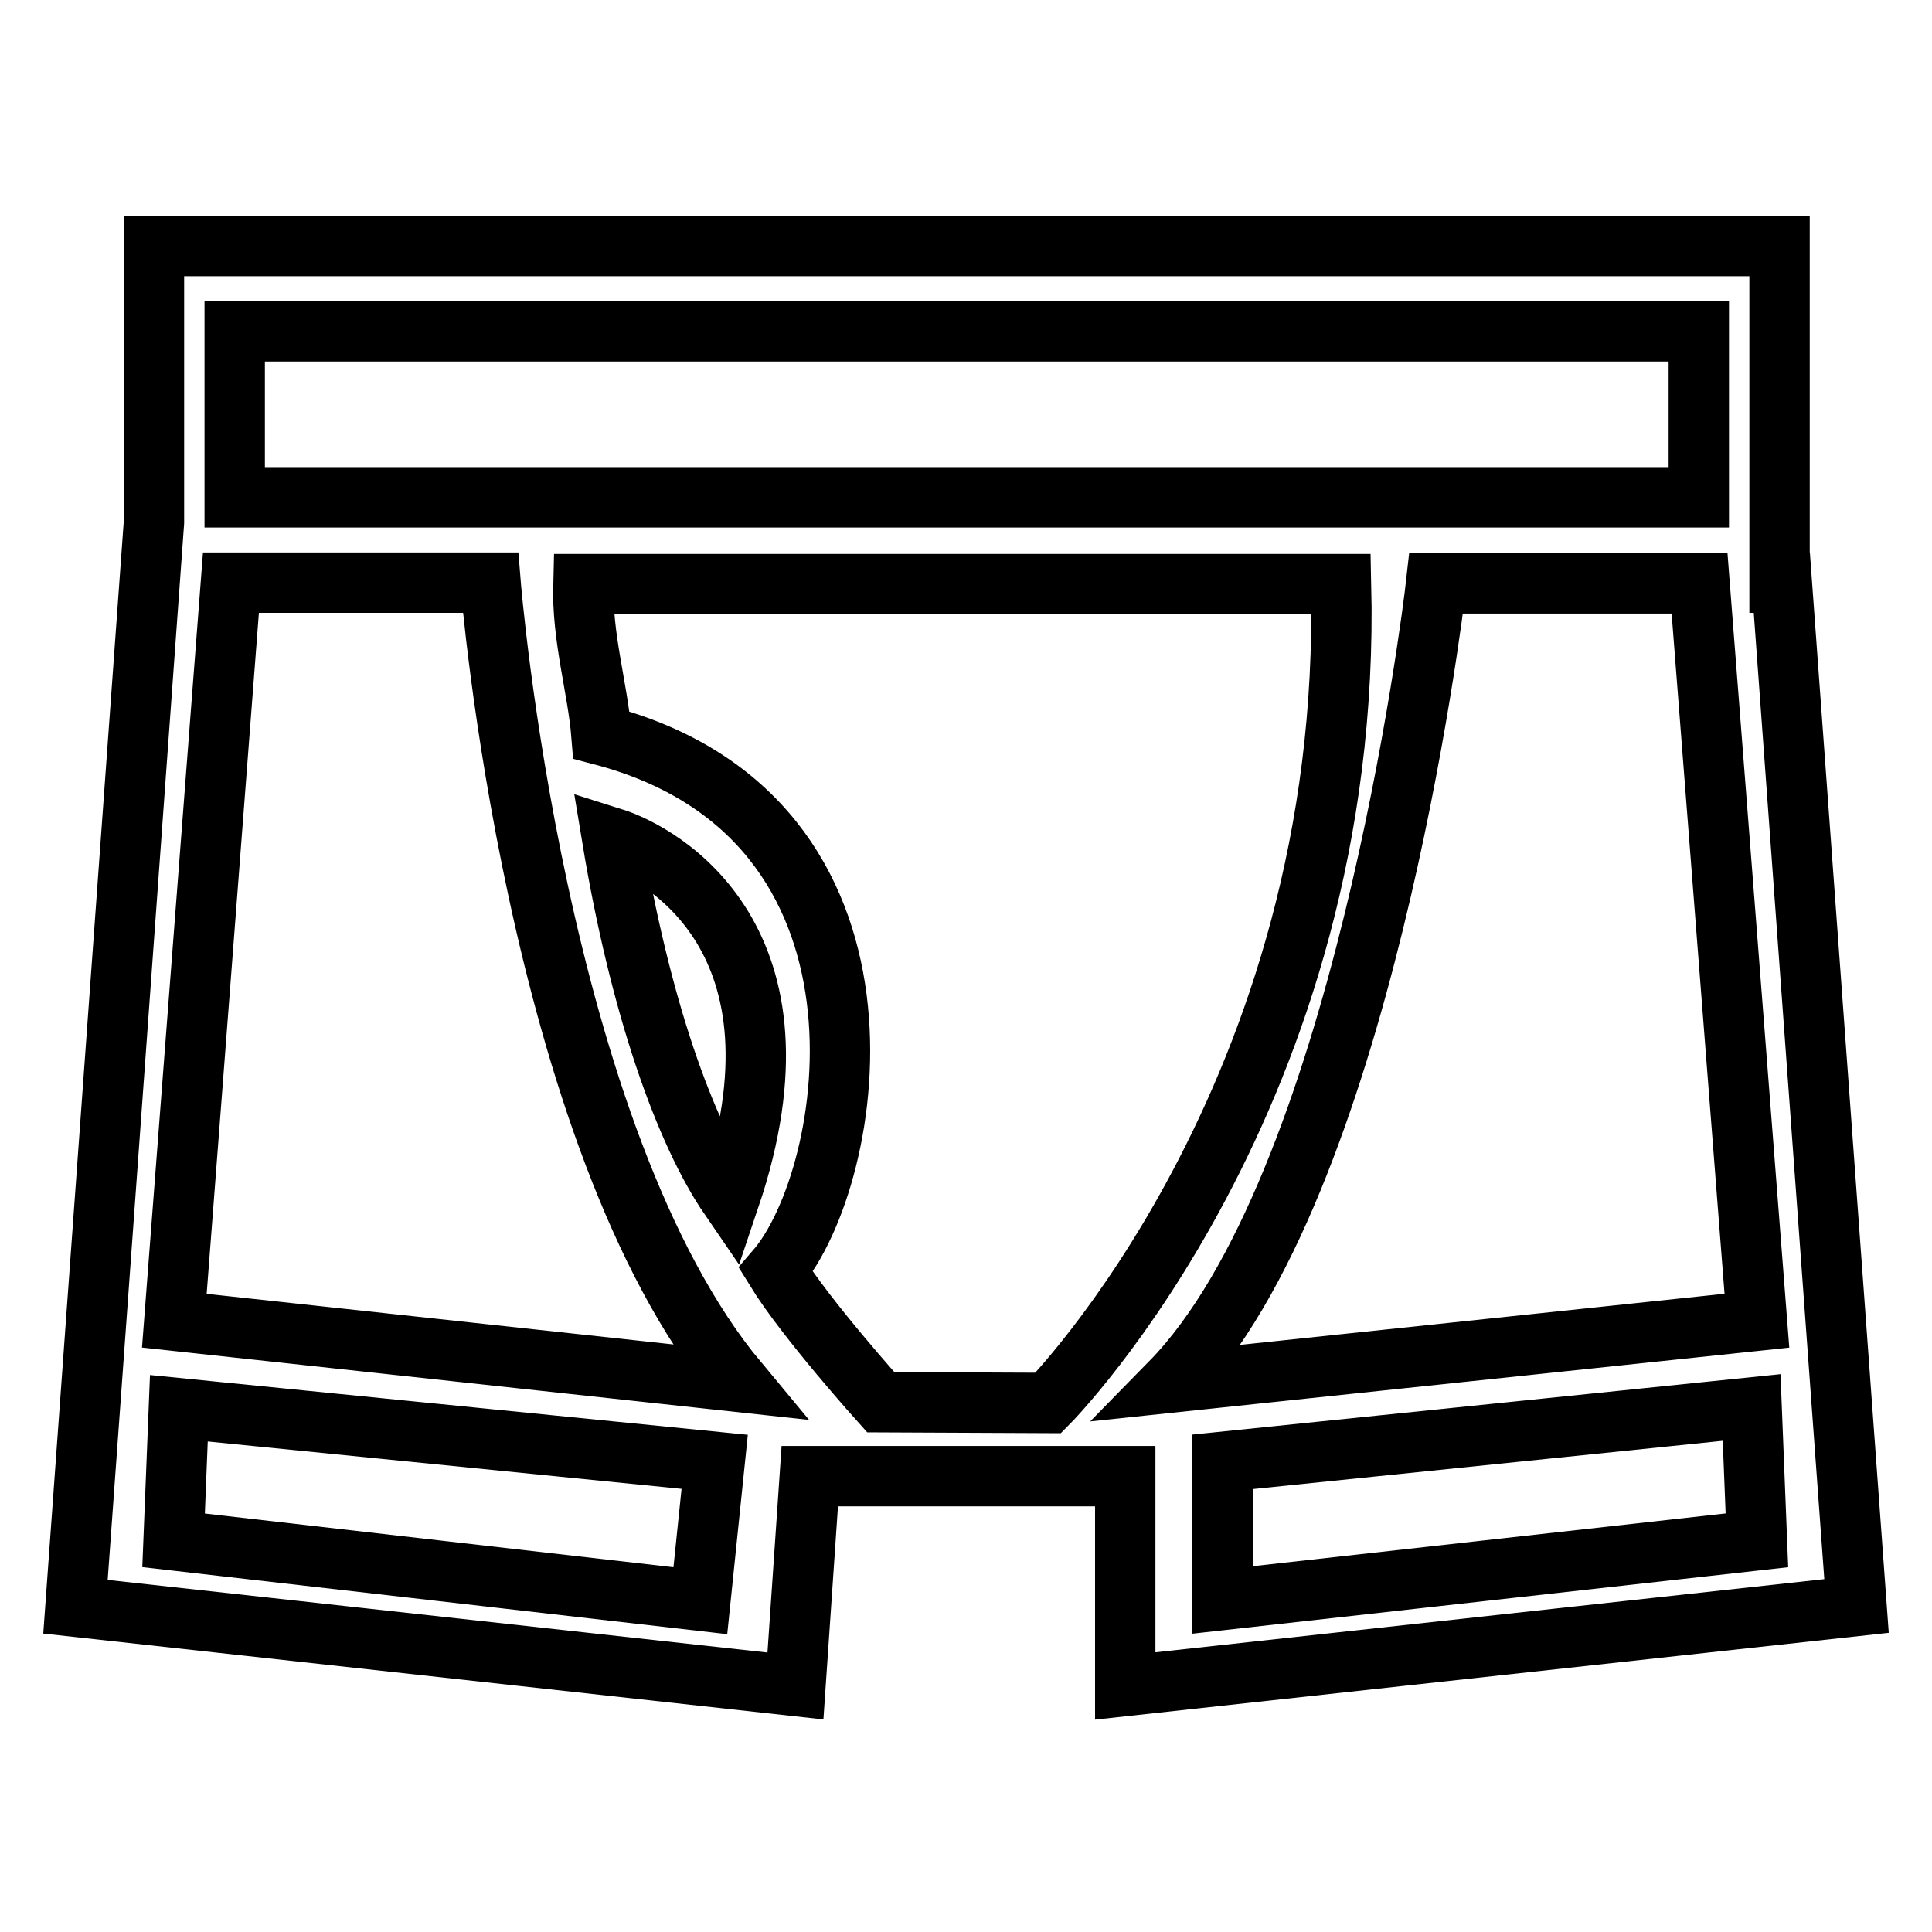 <?xml version="1.0" encoding="utf-8"?>
<!-- Svg Vector Icons : http://www.onlinewebfonts.com/icon -->
<!DOCTYPE svg PUBLIC "-//W3C//DTD SVG 1.1//EN" "http://www.w3.org/Graphics/SVG/1.1/DTD/svg11.dtd">
<svg version="1.1" xmlns="http://www.w3.org/2000/svg" xmlns:xlink="http://www.w3.org/1999/xlink" x="0px" y="0px" viewBox="0 0 256 256" enable-background="new 0 0 256 256" xml:space="preserve">
<g> <path stroke-width="8" fill-opacity="0" stroke="#000000"  d="M246,212.8l-9.9-135.6h-0.3v-8V62V43.9V32.6H20.4v11.3V62v7.2L10,212.9l95.4,10.5l1.9-27.8h41.8v27.8 L246,212.8z M162,212v-18.3l70.1-7.2l0.7,17.6L162,212z M155.1,183.2c25.3-25.8,34.7-101.4,35.2-105.9h34.9l7.6,97.7L155.1,183.2z  M31.1,43.9h194v22h-194V43.9z M92.8,212.1L23,204.1l0.7-17.5l71,7.1L92.8,212.1z M23.1,175l7.5-97.8H65c0,0,5.9,73.6,32.8,105.9 L23.1,175z M96.7,158.7c-5.9-8.6-11.9-25.3-15.6-47.7C87.8,113.1,108.2,124.6,96.7,158.7z M138.9,185.9l-22.2-0.1 c0,0-9.9-11-13.9-17.5c10.7-12.4,18.5-60-23.1-70.9c-0.5-6.2-2.6-12.9-2.4-20h100.4C179.3,145.1,138.9,185.9,138.9,185.9z"/></g>
</svg>